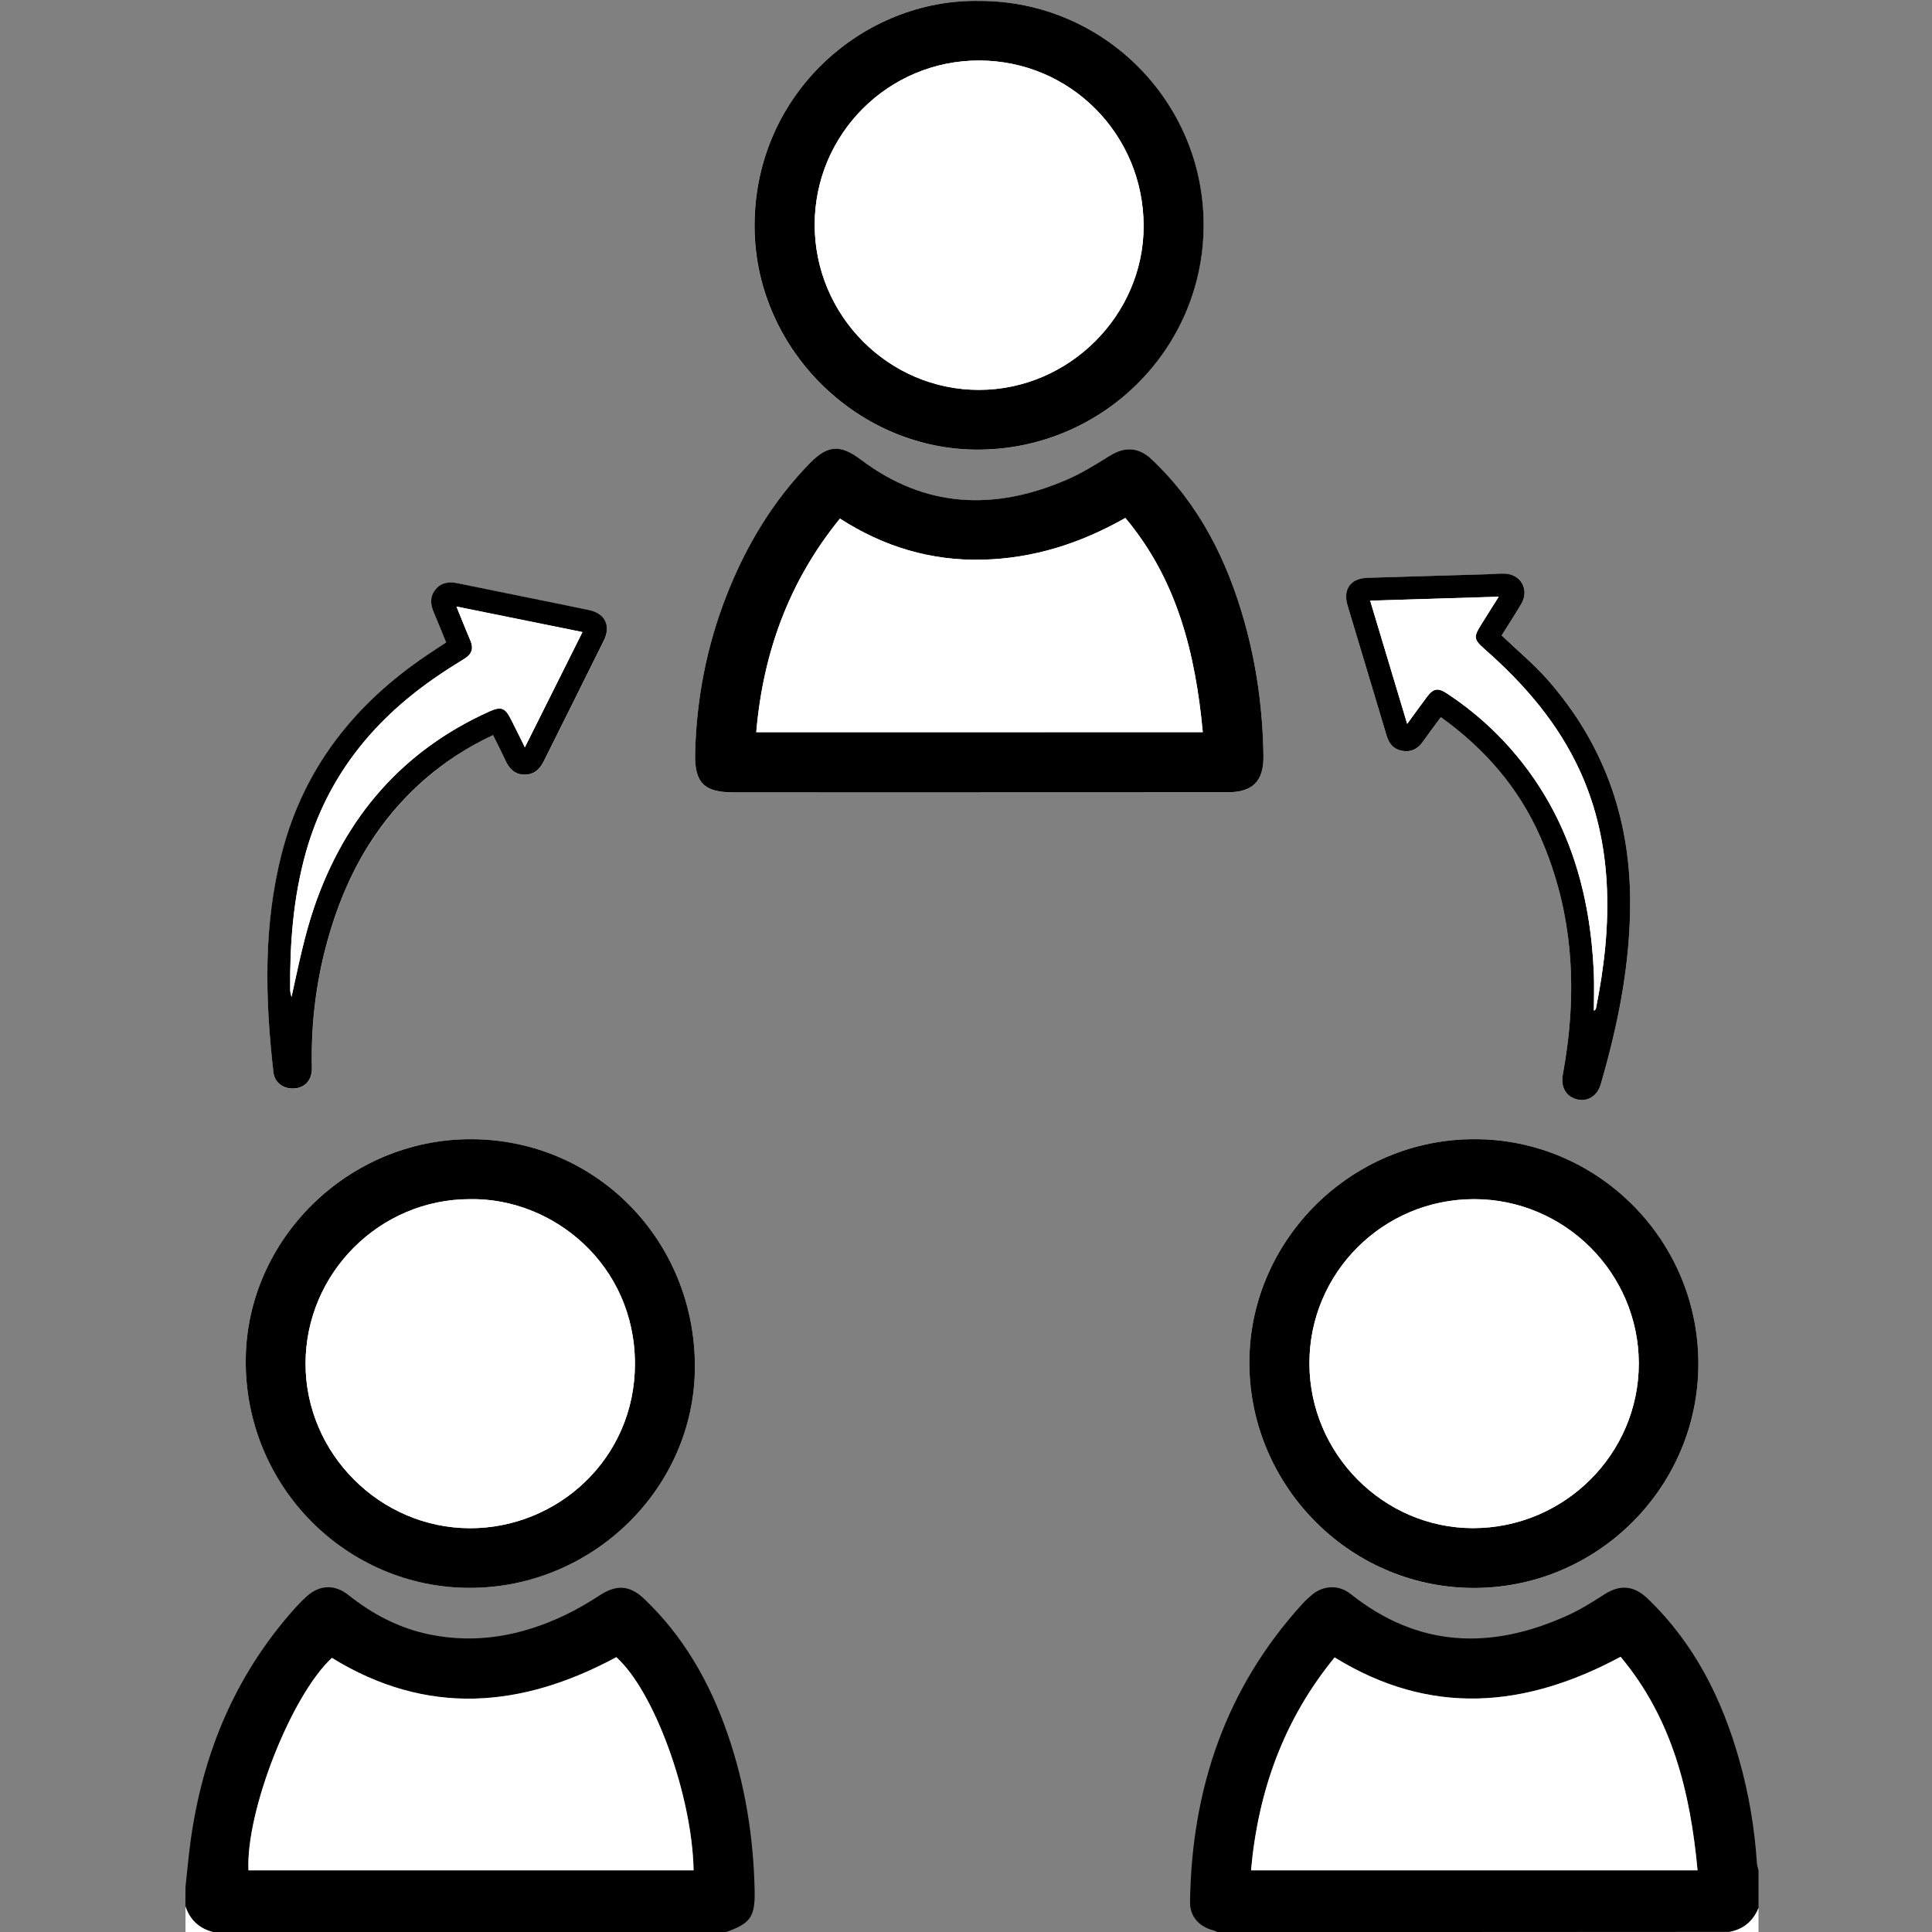 <?xml version="1.0" encoding="utf-8"?>
<!-- Generator: Adobe Illustrator 25.0.0, SVG Export Plug-In . SVG Version: 6.00 Build 0)  -->
<svg version="1.1" id="Capa_1" xmlns="http://www.w3.org/2000/svg" xmlns:xlink="http://www.w3.org/1999/xlink" x="0px" y="0px"
	 viewBox="0 0 250 250" style="enable-background:new 0 0 250 250;" xml:space="preserve">
<rect x="0" y="0" width="250" height="250" fill="#808080" stroke="none"/>
<style type="text/css">
	.st0{fill:#FFFFFF;}
</style>
<g>
	<path class="st0" d="M126.65,102.53c10.74,0,21.48,0,32.22,0c3.21,0,4.66-1.44,4.62-4.68c-0.08-5.89-0.86-11.68-2.45-17.35
		c-2.25-8.01-5.87-15.25-12.01-21.05c-1.68-1.59-3.47-1.68-5.42-0.47c-1.81,1.12-3.64,2.27-5.59,3.11
		c-9.33,4.02-18.29,3.68-26.62-2.6c-2.63-1.98-4.28-1.93-6.57,0.42c-4.84,4.95-8.32,10.77-10.83,17.19
		c-2.56,6.55-3.88,13.35-4.05,20.38c-0.09,3.79,1.13,5.06,4.92,5.06C105.47,102.53,116.06,102.53,126.65,102.53z M190.78,147.41
		c-15.86-0.02-28.86,12.88-29.11,28.44c-0.26,15.97,12.62,29.51,28.83,29.64c15.84,0.13,28.88-12.59,29.26-28.29
		C220.16,160.71,206.84,147.37,190.78,147.41z M126.79,0.12c-15-0.31-29.04,11.93-29.16,28.92c-0.11,15.81,13,28.99,28.57,29.15
		c16.17,0.16,29.52-12.81,29.54-29.05C155.77,13.13,142.77,0.12,126.79,0.12z M60.92,147.41c-15.86-0.01-28.95,12.91-29.12,28.44
		c-0.18,16.43,13.01,29.61,28.96,29.62c15.95,0.01,29.14-12.93,29.16-28.61C89.94,160.47,77.09,147.43,60.92,147.41z M63.8,95.12
		c0.57,1.15,1.12,2.23,1.63,3.33c0.49,1.05,1.19,1.78,2.42,1.81c1.21,0.02,1.98-0.65,2.5-1.69c2.59-5.21,5.2-10.41,7.78-15.63
		c0.96-1.95,0.2-3.54-1.92-3.98c-5.66-1.17-11.33-2.3-16.99-3.47c-1.1-0.23-2.07-0.11-2.82,0.77c-0.78,0.92-0.72,1.94-0.26,3.01
		c0.55,1.27,1.06,2.57,1.6,3.89c-0.9,0.6-1.73,1.14-2.56,1.69c-9.26,6.25-15.82,14.5-18.67,25.45c-2.45,9.4-2.2,18.92-1.12,28.46
		c0.14,1.23,1.08,2.01,2.23,2.1c1.67,0.13,2.79-0.92,2.75-2.68c-0.12-4.97,0.39-9.87,1.56-14.69c2.14-8.8,6.11-16.57,13.04-22.62
		C57.62,98.54,60.54,96.64,63.8,95.12z M186.44,92.8c5.71,4.09,10.04,9.12,12.83,15.4c4.42,9.95,4.9,20.3,2.96,30.87
		c-0.29,1.58,0.37,2.81,1.79,3.19c1.37,0.37,2.67-0.4,3.11-1.93c2.27-7.81,3.86-15.73,3.81-23.92
		c-0.07-10.85-3.56-20.39-10.75-28.51c-1.8-2.03-3.91-3.79-5.88-5.66c0.96-1.54,1.79-2.8,2.55-4.1c1.06-1.81-0.02-3.8-2.11-3.9
		c-0.77-0.04-1.54,0.06-2.32,0.08c-5.16,0.15-10.32,0.29-15.48,0.46c-2.19,0.07-3.2,1.48-2.58,3.57c1.67,5.61,3.37,11.21,5.05,16.82
		c0.31,1.04,0.9,1.77,1.99,1.99c1.14,0.22,2.01-0.21,2.68-1.14C184.85,94.96,185.62,93.93,186.44,92.8z"/>
	<path d="M24,244.24c0.15-1.49,0.3-2.98,0.47-4.46c1.38-12,5.65-22.74,13.81-31.8c0.44-0.49,0.92-0.96,1.41-1.41
		c1.68-1.51,3.64-1.58,5.41-0.16c3.1,2.47,6.53,4.27,10.43,5.08c6.13,1.27,11.94,0.18,17.51-2.46c1.59-0.75,3.13-1.66,4.6-2.62
		c2.11-1.38,3.86-1.28,5.68,0.45c5.12,4.86,8.5,10.8,10.79,17.4c2.3,6.59,3.39,13.41,3.54,20.38c0.07,3.41-0.54,4.23-3.67,5.36
		c-22.15,0-44.3,0-66.45,0c-1.78-0.47-2.96-1.58-3.54-3.32C24,245.87,24,245.05,24,244.24z M42.95,214.53
		c-5.26,4.85-11.15,19.83-10.8,27.49c19.2,0,38.4,0,57.6,0c-0.18-9.7-5.09-23.18-10-27.58C67.48,221.05,55.22,222.09,42.95,214.53z"
		/>
	<path d="M157.56,250c-0.2-0.08-0.4-0.17-0.61-0.23c-1.8-0.47-2.99-1.81-2.96-3.65c0.21-14.61,4.59-27.66,14.56-38.6
		c0.4-0.43,0.84-0.84,1.29-1.21c1.46-1.18,3.43-1.24,4.9-0.07c8.74,6.97,18.16,7.29,28.03,2.83c1.67-0.75,3.25-1.73,4.79-2.73
		c2.04-1.32,3.83-1.2,5.6,0.48c6.07,5.8,9.68,13.01,11.92,20.99c1.22,4.34,1.97,8.76,2.26,13.27c0.02,0.31,0.14,0.62,0.21,0.93
		c0,1.62,0,3.25,0,4.87c-0.7,1.71-1.95,2.75-3.77,3.1C201.71,250,179.63,250,157.56,250z M172.7,214.47
		c-6.57,8.03-9.89,17.28-10.81,27.55c19.33,0,38.49,0,57.78,0c-0.95-10.16-3.3-19.67-9.96-27.63
		C197.31,221.05,185.05,222.09,172.7,214.47z"/>
	<path class="st0" d="M24,246.68c0.58,1.75,1.77,2.85,3.54,3.32c-1.18,0-2.36,0-3.54,0C24,248.89,24,247.79,24,246.68z"/>
	<path class="st0" d="M223.78,250c1.82-0.35,3.07-1.39,3.77-3.1c0,1.03,0,2.07,0,3.1C226.29,250,225.04,250,223.78,250z"/>
	<path d="M126.65,102.53c-10.59,0-21.19,0-31.78,0c-3.79,0-5.01-1.27-4.92-5.06c0.17-7.03,1.49-13.83,4.05-20.38
		c2.51-6.42,5.99-12.24,10.83-17.19c2.29-2.34,3.94-2.4,6.57-0.42c8.34,6.29,17.3,6.62,26.62,2.6c1.95-0.84,3.78-1.98,5.59-3.11
		c1.95-1.21,3.74-1.12,5.42,0.47c6.14,5.8,9.76,13.04,12.01,21.05c1.59,5.67,2.37,11.47,2.45,17.35c0.04,3.25-1.41,4.68-4.62,4.68
		C148.14,102.53,137.39,102.53,126.65,102.53z M155.64,94.74c-0.96-10.22-3.33-19.74-10.02-27.71c-5.83,3.3-11.89,5.24-18.5,5.4
		c-6.69,0.16-12.78-1.68-18.43-5.32c-6.61,8.12-9.95,17.36-10.83,27.64C117.2,94.74,136.33,94.74,155.64,94.74z"/>
	<path d="M190.78,147.41c16.06-0.04,29.38,13.3,28.98,29.78c-0.38,15.7-13.42,28.42-29.26,28.29
		c-16.21-0.13-29.09-13.67-28.83-29.64C161.93,160.29,174.93,147.39,190.78,147.41z M190.74,155.17c-11.79,0-21.34,9.56-21.3,21.31
		c0.04,11.66,9.59,21.25,21.17,21.26c11.82,0,21.47-9.61,21.45-21.35C212.02,164.71,202.44,155.17,190.74,155.17z"/>
	<path d="M126.79,0.12c15.98,0,28.98,13.01,28.96,29.01c-0.02,16.24-13.38,29.21-29.54,29.05c-15.57-0.15-28.68-13.34-28.57-29.15
		C97.75,12.05,111.78-0.19,126.79,0.12z M105.42,29.06c-0.01,11.77,9.57,21.4,21.27,21.39c11.62-0.01,21.29-9.63,21.3-21.17
		C148,17.4,138.5,7.84,126.69,7.83C114.96,7.82,105.43,17.34,105.42,29.06z"/>
	<path d="M60.92,147.41c16.17,0.01,29.02,13.06,29,29.45c-0.02,15.68-13.21,28.62-29.16,28.61c-15.95-0.01-29.14-13.18-28.96-29.62
		C31.97,160.32,45.07,147.4,60.92,147.41z M60.82,155.17c-11.69,0-21.27,9.57-21.28,21.27c-0.01,11.65,9.63,21.29,21.27,21.31
		c11.3,0.02,21.37-8.96,21.35-21.3C82.15,163.64,71.56,154.99,60.82,155.17z"/>
	<path d="M63.8,95.12c-3.27,1.53-6.19,3.42-8.84,5.73c-6.93,6.05-10.89,13.81-13.04,22.62c-1.17,4.82-1.68,9.72-1.56,14.69
		c0.04,1.76-1.08,2.81-2.75,2.68c-1.15-0.09-2.09-0.87-2.23-2.1c-1.08-9.54-1.33-19.06,1.12-28.46
		c2.85-10.95,9.41-19.19,18.67-25.45c0.82-0.56,1.65-1.09,2.56-1.69c-0.54-1.32-1.05-2.61-1.6-3.89c-0.46-1.06-0.52-2.09,0.26-3.01
		c0.75-0.88,1.72-0.99,2.82-0.77c5.66,1.17,11.33,2.29,16.99,3.47c2.12,0.44,2.89,2.03,1.92,3.98c-2.58,5.22-5.19,10.42-7.78,15.63
		c-0.52,1.04-1.28,1.71-2.5,1.69c-1.22-0.02-1.93-0.76-2.42-1.81C64.92,97.35,64.37,96.27,63.8,95.12z M67.92,96.7
		c2.52-5.05,4.95-9.9,7.44-14.9c-5.5-1.11-10.8-2.19-16.3-3.3c0.66,1.61,1.21,3.01,1.8,4.4c0.44,1.03,0.19,1.75-0.76,2.34
		c-1.35,0.83-2.69,1.68-3.99,2.59c-8.07,5.62-13.86,12.93-16.55,22.52c-1.62,5.81-2.07,11.74-2.02,17.74c0,0.31,0.11,0.61,0.17,0.92
		c0.88-3.96,1.66-7.92,2.96-11.69c3.98-11.57,11.38-20.18,22.65-25.25c1.52-0.68,2.05-0.48,2.79,1.02
		C66.7,94.22,67.26,95.36,67.92,96.7z"/>
	<path d="M186.44,92.8c-0.83,1.13-1.6,2.16-2.35,3.21c-0.67,0.93-1.54,1.36-2.68,1.14c-1.1-0.21-1.68-0.95-1.99-1.99
		c-1.68-5.61-3.37-11.21-5.05-16.82c-0.62-2.09,0.39-3.5,2.58-3.57c5.16-0.17,10.32-0.3,15.48-0.46c0.77-0.02,1.55-0.12,2.32-0.08
		c2.09,0.11,3.16,2.1,2.11,3.9c-0.76,1.3-1.59,2.56-2.55,4.1c1.96,1.88,4.08,3.63,5.88,5.66c7.18,8.12,10.68,17.66,10.75,28.51
		c0.05,8.2-1.54,16.11-3.81,23.92c-0.44,1.53-1.74,2.3-3.11,1.93c-1.41-0.38-2.08-1.61-1.79-3.19c1.94-10.57,1.45-20.92-2.96-30.87
		C196.48,101.92,192.15,96.89,186.44,92.8z M182.09,93.67c0.96-1.31,1.74-2.41,2.55-3.48c0.85-1.13,1.44-1.22,2.62-0.44
		c3.41,2.25,6.43,4.94,9.03,8.09c6.71,8.12,9.49,17.66,9.95,28.01c0.07,1.65,0.01,3.3,0.01,4.94c0.21-0.11,0.26-0.23,0.28-0.36
		c1.07-5.36,1.69-10.76,1.37-16.25c-0.29-4.98-1.34-9.77-3.41-14.31c-2.84-6.27-7.23-11.34-12.35-15.84
		c-1.47-1.29-1.5-1.58-0.44-3.26c0.71-1.13,1.42-2.26,2.23-3.55c-5.66,0.17-11.06,0.34-16.63,0.51
		C178.89,83.02,180.44,88.19,182.09,93.67z"/>
	<path class="st0" d="M42.95,214.53c12.27,7.56,24.53,6.52,36.8-0.09c4.91,4.39,9.82,17.88,10,27.58c-19.2,0-38.4,0-57.6,0
		C31.8,234.36,37.69,219.39,42.95,214.53z"/>
	<path class="st0" d="M172.7,214.47c12.35,7.62,24.62,6.58,37-0.08c6.67,7.96,9.02,17.47,9.96,27.63c-19.29,0-38.45,0-57.78,0
		C162.8,231.75,166.12,222.5,172.7,214.47z"/>
	<path class="st0" d="M155.64,94.74c-19.3,0-38.44,0-57.78,0c0.89-10.28,4.22-19.51,10.83-27.64c5.65,3.64,11.74,5.48,18.43,5.32
		c6.61-0.16,12.67-2.09,18.5-5.4C152.31,75,154.68,84.52,155.64,94.74z"/>
	<path class="st0" d="M190.74,155.17c11.71,0,21.29,9.54,21.32,21.22c0.03,11.74-9.62,21.35-21.45,21.35
		c-11.58,0-21.13-9.6-21.17-21.26C169.39,164.73,178.95,155.17,190.74,155.17z"/>
	<path class="st0" d="M105.42,29.06c0.01-11.73,9.54-21.24,21.26-21.23c11.82,0.01,21.31,9.57,21.3,21.45
		c-0.01,11.54-9.68,21.16-21.3,21.17C114.99,50.46,105.42,40.84,105.42,29.06z"/>
	<path class="st0" d="M60.82,155.17c10.74-0.18,21.32,8.47,21.34,21.28c0.02,12.34-10.05,21.32-21.35,21.3
		c-11.64-0.02-21.28-9.66-21.27-21.31C39.56,164.74,49.13,155.17,60.82,155.17z"/>
	<path class="st0" d="M67.92,96.7c-0.66-1.33-1.22-2.48-1.79-3.63c-0.74-1.5-1.28-1.71-2.79-1.02
		c-11.27,5.08-18.67,13.69-22.65,25.25c-1.3,3.77-2.08,7.73-2.96,11.69c-0.06-0.3-0.17-0.61-0.17-0.92
		c-0.05-5.99,0.39-11.93,2.02-17.74c2.68-9.59,8.47-16.89,16.55-22.52c1.3-0.91,2.64-1.76,3.99-2.59c0.94-0.58,1.2-1.31,0.76-2.34
		c-0.6-1.38-1.14-2.78-1.8-4.4c5.5,1.11,10.8,2.19,16.3,3.3C72.87,86.8,70.45,91.65,67.92,96.7z"/>
	<path class="st0" d="M182.09,93.67c-1.65-5.48-3.2-10.65-4.79-15.95c5.57-0.17,10.97-0.33,16.63-0.51
		c-0.81,1.28-1.52,2.41-2.23,3.55c-1.05,1.68-1.02,1.96,0.44,3.26c5.11,4.5,9.5,9.57,12.35,15.84c2.06,4.55,3.12,9.33,3.41,14.31
		c0.31,5.49-0.3,10.89-1.37,16.25c-0.03,0.13-0.08,0.25-0.28,0.36c0-1.65,0.06-3.3-0.01-4.94c-0.46-10.35-3.23-19.89-9.95-28.01
		c-2.6-3.15-5.62-5.84-9.03-8.09c-1.19-0.78-1.78-0.69-2.62,0.44C183.83,91.27,183.04,92.36,182.09,93.67z"/>
</g>
</svg>
